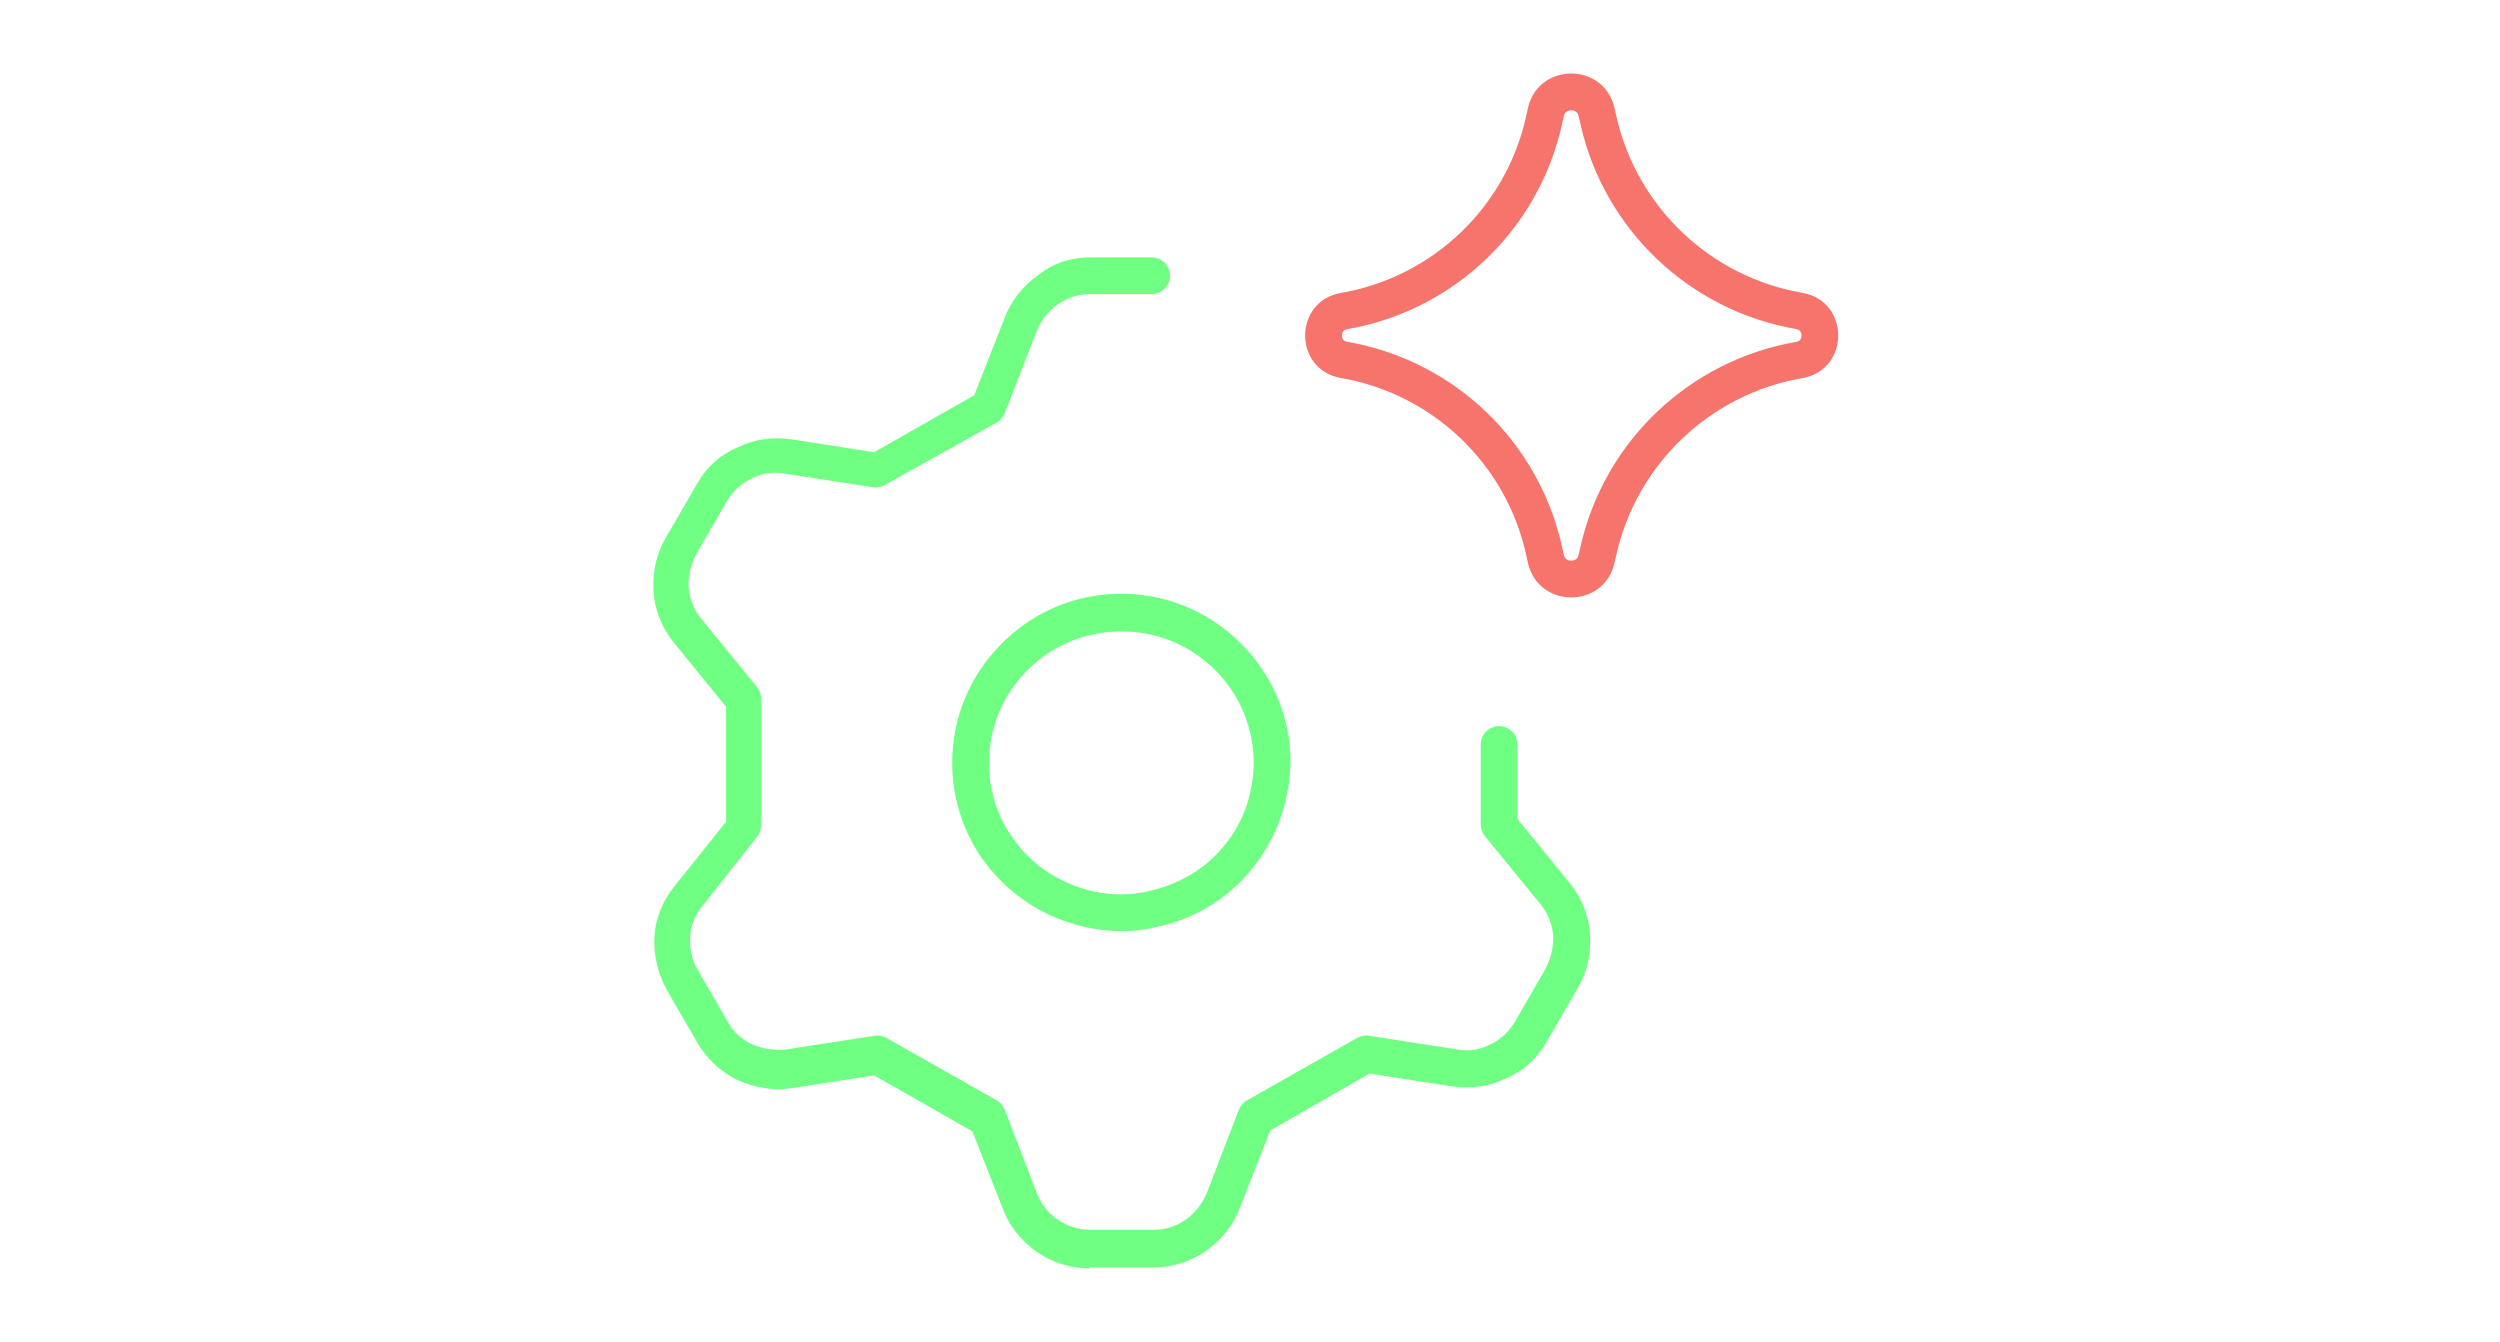 <?xml version="1.0" encoding="UTF-8"?> <svg xmlns="http://www.w3.org/2000/svg" width="272" height="146" viewBox="0 0 272 146" fill="none"><path fill-rule="evenodd" clip-rule="evenodd" d="M170.139 12.648C170.139 12.648 170.139 12.647 170.139 12.648L169.959 13.467C167.437 24.966 158.196 33.797 146.581 35.813C146.32 35.859 146.205 35.962 146.141 36.043C146.062 36.146 146 36.306 146 36.5C146 36.694 146.062 36.854 146.141 36.956C146.205 37.038 146.32 37.141 146.581 37.187C158.196 39.203 167.437 48.033 169.959 59.532L170.139 60.352C170.198 60.621 170.314 60.757 170.423 60.839C170.549 60.933 170.732 60.999 170.944 61C171.156 61.001 171.339 60.937 171.467 60.843C171.576 60.763 171.693 60.628 171.755 60.36L171.974 59.404C171.974 59.404 171.973 59.404 171.974 59.404C174.589 47.963 183.828 39.211 195.407 37.2C195.673 37.154 195.791 37.05 195.856 36.965C195.937 36.86 196 36.697 196 36.5C196 36.303 195.937 36.14 195.856 36.035C195.791 35.95 195.673 35.846 195.407 35.8C183.828 33.789 174.589 25.037 171.974 13.597C171.974 13.597 171.974 13.597 171.974 13.597L171.755 12.641C171.693 12.372 171.576 12.237 171.467 12.157C171.339 12.063 171.156 11.999 170.944 12C170.732 12.001 170.549 12.067 170.423 12.162C170.314 12.243 170.198 12.379 170.139 12.648ZM175.654 11.748C174.506 6.727 167.336 6.76 166.232 11.79L166.052 12.611C163.879 22.519 155.915 30.133 145.897 31.872C140.701 32.775 140.701 40.225 145.897 41.128C155.915 42.867 163.879 50.481 166.052 60.389L166.232 61.21C167.336 66.24 174.506 66.273 175.654 61.251L175.873 60.295C178.128 50.43 186.097 42.876 196.092 41.141C201.303 40.236 201.303 32.764 196.092 31.859C186.097 30.124 178.128 22.57 175.873 12.705L175.654 11.748C175.654 11.748 175.654 11.748 175.654 11.748Z" fill="#F7746C"></path><g clip-path="url(#clip0_594_1653)"><path d="M118.6 138C116.5 138 114.5 137.4 112.8 136.2C111.1 135 109.8 133.4 109.1 131.5L105.8 123.1L95.1 117L86.1 118.4C84.1 118.7 82 118.3 80.2 117.5C78.4 116.6 76.9 115.2 75.9 113.5L72.6 107.8C71.6 106 71.1 104 71.2 102C71.3 99.9 72.1 98 73.4 96.4L79 89.4V76.9L73.3 69.9C72 68.3 71.2 66.3 71.1 64.3C71 62.2 71.4 60.2 72.5 58.4L75.8 52.7C76.8 50.9 78.3 49.5 80.2 48.7C82 47.8 84 47.5 86.1 47.8L95.1 49.2L106 43L109.3 34.6C110 32.7 111.3 31.1 113 29.9C114.6 28.6 116.6 28 118.6 28H125.3C126.4 28 127.3 28.9 127.3 30C127.3 31.1 126.4 32 125.3 32H118.6C117.3 32 116.1 32.4 115.1 33.1C114.1 33.8 113.3 34.8 112.8 36L109.3 45C109.1 45.4 108.8 45.8 108.4 46L96.2 52.8C95.8 53 95.4 53.1 94.9 53L85.2 51.5C84 51.3 82.8 51.5 81.7 52.1C80.6 52.6 79.7 53.5 79.1 54.5L75.8 60.2C75.2 61.3 74.9 62.5 74.9 63.8C75 65 75.4 66.2 76.2 67.2L82.4 74.8C82.7 75.2 82.8 75.6 82.8 76.1V89.8C82.8 90.3 82.6 90.7 82.4 91L76.4 98.6C75.6 99.6 75.1 100.8 75.1 102C75 103.2 75.3 104.5 75.9 105.5L79.2 111.2C79.8 112.3 80.7 113.1 81.8 113.6C82.9 114.1 84.1 114.3 85.4 114.2L95.1 112.7C95.5 112.6 96 112.7 96.4 112.9L108.4 119.7C108.8 119.9 109.1 120.3 109.3 120.7L112.8 129.8C113.3 131 114 132 115.1 132.7C116.1 133.4 117.3 133.8 118.6 133.8H125.5C126.8 133.8 128 133.4 129 132.7C130 132 130.8 131 131.3 129.8L134.8 120.7C135 120.3 135.3 119.9 135.7 119.7L147.7 112.9C148.1 112.7 148.5 112.6 149 112.7L158.7 114.2C159.9 114.4 161.1 114.2 162.2 113.6C163.3 113.1 164.2 112.2 164.8 111.2L168.1 105.5C168.7 104.4 169 103.2 169 101.9C168.9 100.7 168.5 99.5 167.7 98.5L161.5 90.9C161.2 90.5 161.1 90.1 161.1 89.6V81C161.1 79.9 162 79 163.1 79C164.2 79 165.1 79.9 165.1 81V89.1L170.8 96.1C172.1 97.7 172.9 99.7 173 101.7C173.1 103.8 172.7 105.8 171.6 107.6L168.3 113.3C167.3 115.1 165.8 116.5 163.9 117.3C162.1 118.2 160.1 118.5 158 118.2L149 116.8L138.2 123L134.9 131.4C134.2 133.3 132.9 134.9 131.2 136.1C129.5 137.3 127.5 137.9 125.4 137.9H118.6V138ZM122 101.3C119.6 101.3 117.2 100.8 115 99.9C111.6 98.5 108.8 96.2 106.7 93.2C104.7 90.2 103.6 86.7 103.6 83C103.6 78.1 105.5 73.5 109 70C112.5 66.5 117.1 64.6 122 64.6C125.7 64.6 129.2 65.7 132.2 67.7C135.2 69.7 137.6 72.6 139 75.9C140.4 79.3 140.8 82.9 140 86.5C139.3 90.1 137.5 93.3 135 95.9C132.4 98.5 129.2 100.2 125.6 100.9C124.4 101.2 123.2 101.3 122 101.3ZM122 68.7C118.1 68.7 114.5 70.2 111.8 72.9C109.1 75.6 107.6 79.2 107.6 83C107.6 85.8 108.4 88.6 110 90.9C111.6 93.3 113.8 95.1 116.5 96.2C119.1 97.3 122 97.6 124.8 97C127.6 96.4 130.2 95.1 132.2 93.1C134.2 91.1 135.6 88.6 136.1 85.8C136.7 83 136.4 80.2 135.3 77.5C134.2 74.9 132.4 72.7 130 71.1C127.6 69.5 124.9 68.7 122 68.7Z" fill="#6FFF82"></path></g><defs><clipPath id="clip0_594_1653"><rect width="102" height="110" fill="white" transform="translate(71 28)"></rect></clipPath></defs></svg> 